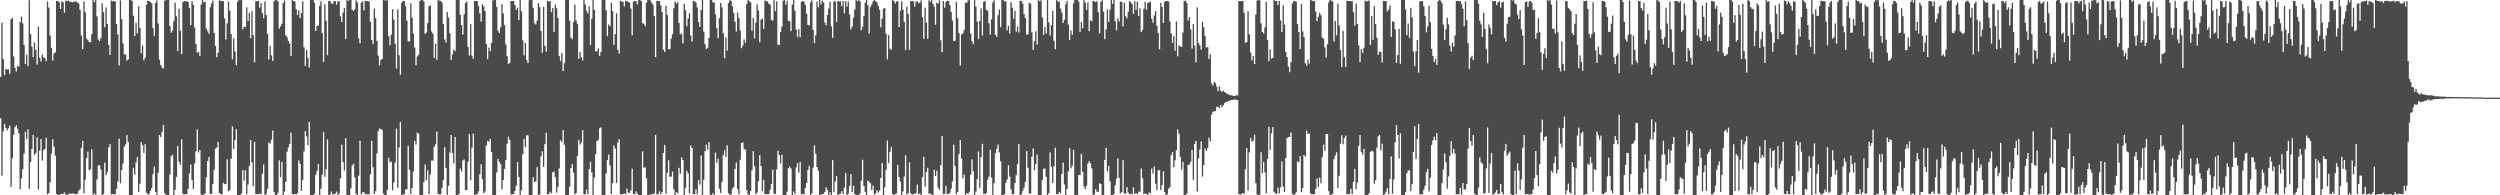 <svg xmlns="http://www.w3.org/2000/svg" width="1920" height="150"><path d="M0 59.157h1v31.615H0zM1 17.429h1v117.446H1zM2 45.339h1v55.520H2zM3 57.717h1v37.479H3zM4 53.064h1v45.120H4zM5 53.465h1v46.677H5zM6 53.164h1v45.381H6zM7 56.650h1v39.855H7zM8 14.810h1v128.833H8zM9 13.664h1v107.954H9zM10 43.319h1v60.176H10zM11 52.195h1v45.506H11zM12 54.903h1v41.171H12zM13 50.590h1v48.305H13zM14 51.158h1v51.237H14zM15 16.952h1v128.528H15zM16 12.685h1v124.347H16zM17 17.954h1v112.002H17zM18 34.450h1v83.483H18zM19 49.205h1v52.056H19zM20 42.060h1v64.812H20zM21 50.772h1v48.642H21zM22 0.229h1v144.777H22zM23 26.289h1v98.118H23zM24 35.767h1v78.636H24zM25 43.908h1v59.605H25zM26 32.577h1v86.437H26zM27 38.385h1v79.276H27zM28 49.675h1v55.808H28zM29 20.514h1v125.068H29zM30 44.312h1v71.413H30zM31 47.168h1v59.625H31zM32 42.055h1v81.279H32zM33 44.047h1v71.349H33zM34 44.705h1v69.679H34zM35 47.074h1v58.620H35zM36 1.183h1v148.016H36zM37 5.825h1v142.416H37zM38 27.292h1v112.763H38zM39 36.636h1v81.316H39zM40 46.438h1v60.581H40zM41 41.123h1v71.425H41zM42 40.147h1v79.442H42zM43 0.739h1v148.320H43zM44 0.846h1v149.273H44zM45 1.720h1v147.929H45zM46 6.936h1v142.251H46zM47 1.027h1v147.934H47zM48 1.767h1v147.344H48zM49 9.885h1v137.875H49zM50 0.412h1v149.050H50zM51 0.957h1v148.694H51zM52 0.335h1v149.007H52zM53 1.210h1v147.271H53zM54 1.220h1v147.806H54zM55 1.792h1v146.876H55zM56 1.378h1v147.141H56zM57 1.304h1v147.821H57zM58 0.953h1v148.296H58zM59 1.877h1v146.910H59zM60 2.725h1v143.726H60zM61 7.571h1v137.727H61zM62 27.166h1v86.465H62zM63 37.807h1v70.358H63zM64 1.039h1v147.466H64zM65 9.435h1v128.565H65zM66 29.580h1v91.809H66zM67 30.933h1v85.489H67zM68 32.186h1v98.466H68zM69 32.543h1v97.480H69zM70 26.332h1v88.392H70zM71 -0.126h1v155.346H71zM72 1.700h1v146.662H72zM73 -1.016h1v150.823H73zM74 12.605h1v125.229H74zM75 30.363h1v96.798H75zM76 31.525h1v95.293H76zM77 29.288h1v100.840H77zM78 2.535h1v148.405H78zM79 9.367h1v139.691H79zM80 20.924h1v103.950H80zM81 5.699h1v128.846H81zM82 18.447h1v113.516H82zM83 34.500h1v78.724H83zM84 42.197h1v68.595H84zM85 0.438h1v148.841H85zM86 0.997h1v148.108H86zM87 0.851h1v148.291H87zM88 1.166h1v148.068H88zM89 18.432h1v126.537H89zM90 26.343h1v112.964H90zM91 50.293h1v56.216H91zM92 0.331h1v140.392H92zM93 14.801h1v115.749H93zM94 33.304h1v92.298H94zM95 41.792h1v70.813H95zM96 41.824h1v69.123H96zM97 46.458h1v57.330H97zM98 45.719h1v63.422H98zM99 -1.166h1v155.590H99zM100 0.017h1v151.302H100zM101 0.752h1v150.794H101zM102 12.019h1v116.826H102zM103 27.700h1v106.373H103zM104 17.492h1v107.358H104zM105 25.673h1v94.891H105zM106 4.939h1v142.599H106zM107 21.414h1v119.597H107zM108 40.873h1v68.281H108zM109 34.992h1v76.615H109zM110 46.316h1v71.056H110zM111 44.363h1v66.381H111zM112 3.785h1v144.169H112zM113 0.562h1v148.528H113zM114 0.803h1v148.429H114zM115 1.541h1v145.196H115zM116 2.600h1v141.959H116zM117 21.488h1v112.274H117zM118 27.593h1v100.355H118zM119 2.348h1v144.998H119zM120 0.395h1v149.280H120zM121 18.052h1v114.624H121zM122 45.843h1v57.850H122zM123 49.995h1v55.209H123zM124 51.884h1v49.443H124zM125 52.565h1v43.444H125zM126 0.690h1v147.614H126zM127 -0.070h1v154.774H127zM128 -0.914h1v151.005H128zM129 -0.283h1v150.792H129zM130 19.925h1v114.163H130zM131 25.093h1v94.897H131zM132 23.492h1v95.352H132zM133 16.264h1v134.571H133zM134 1.997h1v143.782H134zM135 12.524h1v123.297H135zM136 39.219h1v73.001H136zM137 6.854h1v117.457H137zM138 23.674h1v102.856H138zM139 41.552h1v65.517H139zM140 1.644h1v147.110H140zM141 0.788h1v148.608H141zM142 1.093h1v147.926H142zM143 0.924h1v148.237H143zM144 1.500h1v143.539H144zM145 6.040h1v127.170H145zM146 19.375h1v106.932H146zM147 0.910h1v137.258H147zM148 3.728h1v141.342H148zM149 21.150h1v104.386H149zM150 33.746h1v82.602H150zM151 40.437h1v59.014H151zM152 39.756h1v77.324H152zM153 42.948h1v72.258H153zM154 3.542h1v145.957H154zM155 -2.128h1v154.100H155zM156 1.744h1v147.738H156zM157 1.345h1v147.299H157zM158 22.042h1v114.114H158zM159 23.936h1v99.779H159zM160 25.950h1v94.536H160zM161 5.584h1v143.246H161zM162 2.607h1v146.373H162zM163 0.394h1v141.035H163zM164 25.303h1v105.093H164zM165 35.277h1v78.919H165zM166 44.001h1v69.356H166zM167 40.513h1v68.470H167zM168 0.235h1v147.994H168zM169 0.704h1v148.334H169zM170 0.866h1v148.423H170zM171 0.811h1v139.643H171zM172 14.100h1v127.092H172zM173 30.371h1v111.109H173zM174 17.979h1v104.410H174zM175 1.340h1v145.603H175zM176 8.119h1v137.892H176zM177 26.173h1v95.836H177zM178 45.444h1v51.573H178zM179 29.449h1v84.955H179zM180 39.572h1v68.125H180zM181 50.076h1v49.152H181zM182 1.254h1v150.968H182zM183 -0.599h1v150.938H183zM184 0.155h1v149.735H184zM185 -0.940h1v149.518H185zM186 22.509h1v108.155H186zM187 20.576h1v118.225H187zM188 20.682h1v110.087H188zM189 5.678h1v143.481H189zM190 16.075h1v125.627H190zM191 10.002h1v117.410H191zM192 29.306h1v78.215H192zM193 8.594h1v116.104H193zM194 27.000h1v116.018H194zM195 47.873h1v60.991H195zM196 0.980h1v148.067H196zM197 0.749h1v148.468H197zM198 0.827h1v148.364H198zM199 5.931h1v142.721H199zM200 2.399h1v146.737H200zM201 10.078h1v123.367H201zM202 13.954h1v112.315H202zM203 1.078h1v148.566H203zM204 11.642h1v137.158H204zM205 26.067h1v118.971H205zM206 45.721h1v63.840H206zM207 35.439h1v74.742H207zM208 42.546h1v64.758H208zM209 46.811h1v53.375H209zM210 0.994h1v146.456H210zM211 -0.467h1v153.499H211zM212 0.257h1v149.708H212zM213 0.915h1v147.115H213zM214 22.038h1v101.125H214zM215 20.257h1v115.776H215zM216 18.196h1v106.236H216zM217 2.440h1v148.064H217zM218 0.334h1v146.689H218zM219 27.169h1v112.444H219zM220 28.640h1v87.840H220zM221 31.427h1v81.724H221zM222 33.446h1v77.039H222zM223 42.945h1v58.896H223zM224 -0.276h1v149.202H224zM225 0.833h1v148.454H225zM226 1.164h1v147.881H226zM227 7.058h1v142.201H227zM228 11.460h1v136.868H228zM229 7.974h1v115.184H229zM230 13.852h1v111.918H230zM231 10.039h1v136.568H231zM232 0.986h1v137.147H232zM233 36.408h1v79.915H233zM234 50.622h1v50.037H234zM235 38.245h1v66.563H235zM236 44.335h1v67.175H236zM237 51.851h1v41.680H237zM238 -0.627h1v151.643H238zM239 -1.458h1v157.030H239zM240 -0.107h1v150.679H240zM241 2.026h1v146.791H241zM242 23.762h1v110.457H242zM243 19.917h1v111.420H243zM244 19.555h1v106.474H244zM245 4.528h1v147.698H245zM246 0.976h1v143.899H246zM247 25.390h1v108.783H247zM248 47.495h1v53.823H248zM249 3.235h1v132.568H249zM250 16.009h1v113.921H250zM251 42.345h1v64.740H251zM252 0.659h1v149.307H252zM253 0.865h1v148.455H253zM254 2.538h1v144.591H254zM255 3.157h1v145.999H255zM256 0.930h1v148.146H256zM257 0.803h1v148.001H257zM258 3.570h1v143.498H258zM259 1.009h1v149.415H259zM260 0.976h1v147.677H260zM261 12.499h1v124.453H261zM262 16.884h1v94.095H262zM263 9.686h1v114.807H263zM264 6.138h1v124.798H264zM265 29.944h1v76.132H265zM266 -1.882h1v151.974H266zM267 0.836h1v148.870H267zM268 -0.122h1v151.043H268zM269 -0.700h1v145.379H269zM270 7.534h1v119.613H270zM271 8.411h1v117.448H271zM272 7.003h1v129.264H272zM273 0.256h1v148.634H273zM274 1.837h1v148.528H274zM275 29.607h1v105.300H275zM276 33.353h1v74.675H276zM277 2.007h1v147.240H277zM278 1.063h1v146.748H278zM279 8.009h1v139.353H279zM280 0.608h1v148.371H280zM281 0.862h1v148.304H281zM282 0.810h1v148.375H282zM283 1.282h1v147.898H283zM284 16.614h1v117.206H284zM285 30.725h1v77.376H285zM286 33.776h1v94.679H286zM287 6.677h1v142.318H287zM288 13.914h1v132.897H288zM289 31.395h1v86.396H289zM290 42.723h1v58.053H290zM291 50.143h1v48.581H291zM292 46.058h1v52.986H292zM293 45.242h1v54.528H293zM294 -0.099h1v148.902H294zM295 0.174h1v151.794H295zM296 0.337h1v150.122H296zM297 0.271h1v145.525H297zM298 27.738h1v93.385H298zM299 34.737h1v89.904H299zM300 26.780h1v97.251H300zM301 7.011h1v139.238H301zM302 15.015h1v125.104H302zM303 33.608h1v91.248H303zM304 52.627h1v46.124H304zM305 7.183h1v137.171H305zM306 42.436h1v70.918H306zM307 57.446h1v36.126H307zM308 2.156h1v147.656H308zM309 0.764h1v148.485H309zM310 0.831h1v148.433H310zM311 4.807h1v140.758H311zM312 15.814h1v129.603H312zM313 31.735h1v80.175H313zM314 31.832h1v98.488H314zM315 2.462h1v146.492H315zM316 13.520h1v130.936H316zM317 25.860h1v105.859H317zM318 36.456h1v71.725H318zM319 50.076h1v60.994H319zM320 43.275h1v58.483H320zM321 42.263h1v60.421H321zM322 0.891h1v151.715H322zM323 -0.721h1v152.659H323zM324 -0.179h1v150.682H324zM325 1.131h1v138.680H325zM326 25.954h1v100.429H326zM327 25.005h1v113.392H327zM328 17.758h1v113.130H328zM329 4.772h1v144.257H329zM330 4.207h1v129.826H330zM331 24.167h1v99.102H331zM332 25.933h1v97.385H332zM333 44.578h1v68.263H333zM334 33.572h1v77.288H334zM335 45.947h1v55.159H335zM336 -0.625h1v149.577H336zM337 0.489h1v148.737H337zM338 0.740h1v148.422H338zM339 2.050h1v142.120H339zM340 18.387h1v119.895H340zM341 30.311h1v82.728H341zM342 32.588h1v96.347H342zM343 9.276h1v140.383H343zM344 13.533h1v129.116H344zM345 25.550h1v91.550H345zM346 46.040h1v57.625H346zM347 41.796h1v75.719H347zM348 37.965h1v87.500H348zM349 39.262h1v65.975H349zM350 0.060h1v151.627H350zM351 -1.572h1v155.682H351zM352 -0.059h1v149.002H352zM353 11.482h1v117.977H353zM354 19.344h1v112.407H354zM355 26.474h1v96.763H355zM356 10.958h1v111.510H356zM357 2.264h1v143.803H357zM358 1.037h1v144.879H358zM359 36.163h1v87.924H359zM360 42.583h1v60.336H360zM361 18.522h1v119.934H361zM362 42.746h1v70.581H362zM363 45.188h1v57.465H363zM364 0.716h1v149.113H364zM365 0.814h1v148.383H365zM366 0.872h1v148.253H366zM367 4.753h1v142.160H367zM368 10.212h1v123.673H368zM369 16.665h1v109.482H369zM370 3.170h1v134.416H370zM371 4.806h1v143.574H371zM372 8.461h1v138.579H372zM373 33.888h1v77.895H373zM374 45.410h1v62.810H374zM375 36.538h1v72.298H375zM376 39.285h1v67.270H376zM377 33.049h1v83.694H377zM378 0.467h1v149.639H378zM379 -0.074h1v151.087H379zM380 -0.695h1v150.627H380zM381 5.348h1v127.076H381zM382 23.480h1v98.475H382zM383 25.329h1v98.941H383zM384 20.929h1v105.008H384zM385 3.225h1v142.231H385zM386 10.326h1v127.943H386zM387 19.264h1v110.487H387zM388 34.177h1v88.840H388zM389 43.104h1v67.263H389zM390 49.039h1v55.929H390zM391 48.398h1v59.121H391zM392 0.761h1v148.557H392zM393 0.794h1v148.375H393zM394 0.780h1v148.294H394zM395 3.963h1v142.651H395zM396 7.638h1v134.882H396zM397 5.946h1v118.495H397zM398 15.427h1v120.483H398zM399 -0.469h1v150.270H399zM400 8.665h1v137.437H400zM401 31.033h1v87.518H401zM402 42.556h1v64.091H402zM403 32.965h1v80.042H403zM404 46.167h1v57.589H404zM405 48.425h1v55.647H405zM406 0.227h1v152.113H406zM407 -1.799h1v157.462H407zM408 -1.809h1v153.037H408zM409 5.966h1v130.134H409zM410 17.826h1v121.974H410zM411 18.797h1v120.417H411zM412 15.836h1v112.512H412zM413 2.423h1v147.235H413zM414 5.473h1v143.955H414zM415 23.823h1v96.318H415zM416 40.515h1v75.717H416zM417 5.208h1v123.051H417zM418 35.182h1v75.552H418zM419 39.687h1v62.243H419zM420 0.781h1v148.412H420zM421 1.123h1v148.029H421zM422 0.889h1v146.314H422zM423 9.353h1v139.091H423zM424 6.157h1v126.196H424zM425 24.565h1v107.130H425zM426 3.543h1v132.476H426zM427 6.359h1v141.561H427zM428 13.824h1v129.688H428zM429 42.890h1v86.517H429zM430 46.970h1v60.806H430zM431 40.782h1v68.184H431zM432 54.587h1v45.331H432zM433 48.489h1v62.701H433zM434 -1.389h1v151.742H434zM435 -0.518h1v151.722H435zM436 -0.281h1v151.655H436zM437 15.817h1v127.487H437zM438 28.895h1v100.216H438zM439 30.100h1v95.727H439zM440 16.843h1v115.814H440zM441 3.599h1v145.605H441zM442 15.666h1v132.624H442zM443 18.536h1v101.238H443zM444 45.161h1v62.189H444zM445 39.812h1v71.193H445zM446 44.078h1v65.268H446zM447 46.509h1v53.513H447zM448 -2.081h1v151.233H448zM449 3.394h1v145.748H449zM450 8.404h1v137.229H450zM451 10.367h1v138.768H451zM452 4.784h1v125.115H452zM453 34.659h1v89.553H453zM454 14.446h1v117.955H454zM455 0.053h1v153.338H455zM456 7.505h1v128.769H456zM457 39.420h1v79.040H457zM458 39.347h1v68.951H458zM459 37.102h1v70.213H459zM460 42.880h1v55.806H460zM461 40.010h1v57.824H461zM462 -0.681h1v154.402H462zM463 -0.543h1v150.743H463zM464 -0.608h1v151.649H464zM465 7.931h1v125.327H465zM466 27.781h1v95.248H466zM467 18.786h1v99.900H467zM468 20.119h1v107.027H468zM469 2.149h1v146.718H469zM470 8.621h1v132.077H470zM471 34.582h1v77.086H471zM472 26.205h1v87.896H472zM473 10.184h1v130.292H473zM474 38.223h1v71.172H474zM475 41.094h1v65.799H475zM476 0.620h1v148.652H476zM477 1.045h1v148.222H477zM478 1.493h1v147.592H478zM479 4.961h1v143.659H479zM480 0.801h1v148.234H480zM481 0.807h1v144.017H481zM482 1.511h1v146.319H482zM483 2.036h1v146.180H483zM484 6.501h1v139.721H484zM485 27.158h1v102.275H485zM486 1.169h1v147.701H486zM487 0.667h1v148.570H487zM488 0.986h1v146.063H488zM489 3.340h1v145.344H489zM490 -4.076h1v155.976H490zM491 0.081h1v150.532H491zM492 0.884h1v149.112H492zM493 17.751h1v98.546H493zM494 18.309h1v110.665H494zM495 20.178h1v108.189H495zM496 2.080h1v134.873H496zM497 -4.696h1v158.559H497zM498 -0.612h1v150.704H498zM499 0.307h1v149.041H499zM500 2.042h1v147.204H500zM501 3.617h1v145.579H501zM502 12.228h1v136.278H502zM503 43.856h1v59.773H503zM504 0.621h1v148.679H504zM505 0.825h1v148.338H505zM506 0.826h1v146.100H506zM507 4.186h1v144.942H507zM508 9.228h1v138.346H508zM509 38.137h1v79.388H509zM510 39.934h1v71.400H510zM511 4.512h1v144.223H511zM512 11.583h1v121.087H512zM513 37.830h1v85.261H513zM514 37.766h1v98.070H514zM515 29.772h1v105.872H515zM516 26.146h1v105.627H516zM517 6.393h1v138.927H517zM518 1.117h1v150.421H518zM519 2.815h1v144.793H519zM520 1.623h1v146.890H520zM521 17.625h1v111.270H521zM522 26.294h1v107.242H522zM523 25.735h1v95.263H523zM524 33.390h1v89.475H524zM525 2.829h1v147.429H525zM526 7.829h1v136.403H526zM527 20.163h1v111.017H527zM528 14.216h1v118.955H528zM529 10.159h1v138.275H529zM530 27.367h1v84.337H530zM531 31.934h1v81.773H531zM532 0.760h1v148.334H532zM533 0.931h1v148.278H533zM534 2.012h1v143.249H534zM535 5.717h1v143.470H535zM536 16.904h1v121.305H536zM537 20.619h1v121.189H537zM538 7.571h1v111.898H538zM539 -0.447h1v150.415H539zM540 24.223h1v113.785H540zM541 34.016h1v82.040H541zM542 37.595h1v73.444H542zM543 36.668h1v78.335H543zM544 29.162h1v79.933H544zM545 -4.610h1v154.142H545zM546 -0.470h1v153.674H546zM547 1.756h1v146.644H547zM548 1.936h1v148.358H548zM549 10.969h1v106.255H549zM550 21.676h1v103.405H550zM551 29.372h1v92.470H551zM552 14.025h1v130.928H552zM553 2.289h1v146.009H553zM554 5.679h1v134.025H554zM555 25.536h1v93.594H555zM556 44.731h1v70.632H556zM557 28.769h1v91.742H557zM558 38.917h1v72.746H558zM559 2.359h1v146.034H559zM560 0.128h1v149.571H560zM561 0.750h1v148.455H561zM562 4.876h1v139.954H562zM563 9.848h1v133.803H563zM564 16.579h1v113.159H564zM565 24.226h1v100.609H565zM566 9.604h1v135.485H566zM567 13.744h1v135.457H567zM568 23.340h1v99.393H568zM569 37.002h1v72.811H569zM570 35.038h1v74.183H570zM571 30.218h1v84.094H571zM572 32.847h1v82.090H572zM573 3.116h1v142.859H573zM574 -0.501h1v149.715H574zM575 0.949h1v149.089H575zM576 1.795h1v144.944H576zM577 23.629h1v107.112H577zM578 13.745h1v102.339H578zM579 29.447h1v98.162H579zM580 17.306h1v131.851H580zM581 3.311h1v144.546H581zM582 8.038h1v131.141H582zM583 32.476h1v86.694H583zM584 15.079h1v112.459H584zM585 14.266h1v132.429H585zM586 22.280h1v115.834H586zM587 0.373h1v148.510H587zM588 0.748h1v148.494H588zM589 1.192h1v147.967H589zM590 2.779h1v146.150H590zM591 3.490h1v142.247H591zM592 15.376h1v125.995H592zM593 15.773h1v114.519H593zM594 0.085h1v148.633H594zM595 8.601h1v140.390H595zM596 1.085h1v128.941H596zM597 34.308h1v81.505H597zM598 34.516h1v84.661H598zM599 24.717h1v100.794H599zM600 20.418h1v98.395H600zM601 0.494h1v152.068H601zM602 -0.705h1v154.032H602zM603 3.628h1v146.338H603zM604 0.573h1v146.626H604zM605 15.959h1v113.230H605zM606 16.365h1v111.585H606zM607 23.909h1v105.532H607zM608 3.546h1v146.271H608zM609 0.066h1v147.106H609zM610 8.352h1v140.727H610zM611 22.746h1v105.764H611zM612 28.302h1v96.878H612zM613 22.396h1v110.121H613zM614 28.726h1v95.635H614zM615 1.316h1v148.034H615zM616 0.754h1v148.229H616zM617 1.396h1v147.819H617zM618 3.834h1v140.448H618zM619 10.506h1v130.018H619zM620 19.104h1v111.460H620zM621 19.501h1v107.914H621zM622 1.782h1v150.032H622zM623 0.251h1v148.154H623zM624 22.967h1v105.763H624zM625 33.055h1v78.549H625zM626 27.088h1v91.046H626zM627 1.069h1v127.270H627zM628 5.649h1v125.550H628zM629 -0.117h1v151.553H629zM630 3.271h1v146.147H630zM631 0.467h1v148.631H631zM632 1.731h1v147.187H632zM633 17.336h1v130.089H633zM634 19.491h1v124.367H634zM635 11.514h1v134.501H635zM636 6.497h1v143.876H636zM637 1.280h1v146.383H637zM638 20.179h1v129.606H638zM639 29.116h1v93.851H639zM640 1.062h1v146.608H640zM641 1.012h1v138.405H641zM642 16.993h1v118.203H642zM643 0.818h1v149.449H643zM644 1.173h1v147.887H644zM645 0.981h1v147.795H645zM646 4.819h1v141.955H646zM647 0.822h1v148.186H647zM648 10.234h1v133.831H648zM649 0.861h1v132.065H649zM650 4.994h1v144.719H650zM651 1.225h1v147.634H651zM652 11.038h1v131.635H652zM653 22.613h1v111.110H653zM654 20.416h1v127.096H654zM655 13.624h1v129.084H655zM656 7.169h1v141.898H656zM657 -1.449h1v152.762H657zM658 0.942h1v151.196H658zM659 -0.233h1v150.691H659zM660 0.914h1v147.615H660zM661 23.227h1v115.602H661zM662 20.530h1v102.135H662zM663 12.332h1v130.479H663zM664 2.159h1v145.211H664zM665 -0.423h1v151.643H665zM666 4.026h1v134.760H666zM667 25.687h1v113.826H667zM668 5.432h1v135.328H668zM669 3.431h1v142.421H669zM670 1.167h1v141.302H670zM671 -0.188h1v149.547H671zM672 0.924h1v147.670H672zM673 1.794h1v144.216H673zM674 4.460h1v143.431H674zM675 7.447h1v138.886H675zM676 21.028h1v115.686H676zM677 14.295h1v110.869H677zM678 6.759h1v143.559H678zM679 6.166h1v137.666H679zM680 25.918h1v104.519H680zM681 45.639h1v62.280H681zM682 26.960h1v98.241H682zM683 37.402h1v79.240H683zM684 38.396h1v74.350H684zM685 -0.787h1v149.708H685zM686 0.718h1v152.531H686zM687 2.676h1v146.346H687zM688 1.021h1v147.617H688zM689 0.961h1v125.784H689zM690 20.791h1v115.171H690zM691 8.218h1v131.286H691zM692 0.990h1v148.956H692zM693 7.389h1v139.626H693zM694 16.905h1v118.741H694zM695 38.493h1v80.850H695zM696 5.070h1v144.213H696zM697 10.787h1v137.628H697zM698 38.326h1v86.421H698zM699 0.752h1v147.866H699zM700 0.824h1v148.476H700zM701 0.962h1v148.284H701zM702 5.075h1v143.553H702zM703 1.277h1v147.148H703zM704 1.019h1v140.801H704zM705 2.529h1v146.498H705zM706 1.890h1v146.688H706zM707 0.206h1v149.732H707zM708 13.280h1v122.698H708zM709 29.750h1v90.598H709zM710 5.861h1v137.507H710zM711 17.370h1v114.876H711zM712 29.865h1v98.892H712zM713 0.152h1v148.702H713zM714 1.347h1v147.229H714zM715 -1.045h1v150.357H715zM716 2.888h1v147.524H716zM717 5.153h1v125.121H717zM718 18.982h1v116.152H718zM719 2.132h1v129.054H719zM720 2.775h1v141.297H720zM721 0.368h1v145.445H721zM722 30.944h1v95.893H722zM723 40.083h1v64.321H723zM724 0.761h1v148.325H724zM725 5.898h1v143.002H725zM726 1.635h1v140.952H726zM727 0.626h1v148.366H727zM728 0.753h1v148.358H728zM729 3.925h1v144.192H729zM730 9.071h1v135.899H730zM731 15.799h1v123.673H731zM732 31.547h1v79.516H732zM733 31.246h1v96.066H733zM734 1.337h1v147.981H734zM735 14.098h1v133.379H735zM736 25.498h1v92.860H736zM737 50.340h1v57.211H737zM738 26.404h1v95.493H738zM739 25.552h1v111.480H739zM740 23.068h1v110.993H740zM741 1.955h1v149.501H741zM742 2.223h1v145.987H742zM743 0.361h1v148.635H743zM744 -0.036h1v147.431H744zM745 25.723h1v108.350H745zM746 31.708h1v90.765H746zM747 33.888h1v97.656H747zM748 -0.869h1v151.666H748zM749 5.162h1v142.008H749zM750 16.584h1v121.041H750zM751 29.953h1v86.444H751zM752 16.069h1v128.139H752zM753 6.447h1v114.157H753zM754 27.279h1v83.163H754zM755 1.417h1v147.348H755zM756 0.736h1v148.426H756zM757 7.595h1v140.649H757zM758 8.218h1v129.981H758zM759 17.871h1v117.775H759zM760 26.645h1v88.429H760zM761 14.813h1v121.583H761zM762 1.952h1v147.772H762zM763 0.230h1v140.425H763zM764 26.560h1v91.221H764zM765 28.228h1v85.976H765zM766 11.771h1v99.243H766zM767 7.321h1v109.796H767zM768 20.864h1v103.039H768zM769 -1.412h1v154.279H769zM770 -0.069h1v151.316H770zM771 0.974h1v148.091H771zM772 1.083h1v139.336H772zM773 23.278h1v114.537H773zM774 19.775h1v107.188H774zM775 25.774h1v109.920H775zM776 1.606h1v143.780H776zM777 5.880h1v143.380H777zM778 14.352h1v134.779H778zM779 8.308h1v132.344H779zM780 24.311h1v110.135H780zM781 20.330h1v105.549H781zM782 24.932h1v85.702H782zM783 0.559h1v149.685H783zM784 0.916h1v148.315H784zM785 2.893h1v143.656H785zM786 10.729h1v133.376H786zM787 13.754h1v125.830H787zM788 26.628h1v89.458H788zM789 26.260h1v102.507H789zM790 2.161h1v146.371H790zM791 2.848h1v145.880H791zM792 24.906h1v95.390H792zM793 38.344h1v75.586H793zM794 31.654h1v99.148H794zM795 24.138h1v101.765H795zM796 34.274h1v84.462H796zM797 -0.842h1v151.864H797zM798 0.984h1v150.593H798zM799 0.212h1v149.875H799zM800 13.434h1v124.762H800zM801 26.767h1v102.836H801zM802 20.799h1v108.584H802zM803 25.762h1v110.098H803zM804 0.027h1v151.096H804zM805 17.149h1v131.201H805zM806 27.272h1v89.737H806zM807 19.283h1v108.820H807zM808 8.254h1v132.322H808zM809 31.207h1v96.399H809zM810 37.730h1v75.757H810zM811 -0.067h1v149.087H811zM812 1.172h1v148.034H812zM813 1.181h1v146.190H813zM814 6.604h1v141.785H814zM815 9.507h1v124.056H815zM816 17.621h1v107.134H816zM817 15.179h1v126.561H817zM818 3.271h1v147.132H818zM819 0.731h1v144.356H819zM820 18.855h1v112.824H820zM821 30.741h1v83.083H821zM822 23.327h1v106.012H822zM823 26.668h1v100.734H823zM824 2.598h1v112.623H824zM825 -0.960h1v151.817H825zM826 -0.128h1v149.717H826zM827 -0.620h1v150.805H827zM828 1.388h1v132.856H828zM829 24.577h1v109.944H829zM830 16.949h1v101.151H830zM831 21.763h1v110.339H831zM832 0.143h1v143.140H832zM833 2.059h1v142.978H833zM834 7.588h1v135.005H834zM835 1.679h1v124.014H835zM836 23.948h1v99.726H836zM837 15.386h1v109.982H837zM838 16.500h1v112.905H838zM839 0.779h1v149.182H839zM840 0.911h1v148.336H840zM841 1.698h1v143.561H841zM842 0.822h1v146.386H842zM843 9.494h1v137.804H843zM844 25.675h1v115.142H844zM845 1.355h1v140.029H845zM846 0.079h1v150.197H846zM847 9.029h1v140.720H847zM848 30.073h1v92.688H848zM849 22.609h1v90.878H849zM850 7.129h1v124.507H850zM851 16.733h1v110.598H851zM852 7.451h1v131.908H852zM853 -1.854h1v153.141H853zM854 3.036h1v147.302H854zM855 -0.928h1v149.988H855zM856 16.276h1v126.084H856zM857 23.232h1v114.006H857zM858 14.134h1v107.485H858zM859 16.568h1v120.054H859zM860 1.272h1v147.237H860zM861 1.478h1v146.139H861zM862 20.213h1v102.842H862zM863 2.103h1v146.477H863zM864 12.446h1v136.326H864zM865 14.137h1v129.560H865zM866 8.989h1v138.864H866zM867 0.878h1v148.263H867zM868 1.760h1v147.039H868zM869 3.079h1v146.078H869zM870 10.722h1v133.138H870zM871 0.904h1v148.115H871zM872 7.526h1v140.701H872zM873 1.358h1v147.792H873zM874 12.334h1v134.688H874zM875 6.314h1v141.240H875zM876 24.690h1v104.616H876zM877 23.041h1v113.756H877zM878 6.661h1v142.369H878zM879 1.293h1v147.271H879zM880 7.468h1v141.522H880zM881 2.114h1v150.573H881zM882 1.870h1v145.924H882zM883 1.299h1v147.154H883zM884 14.223h1v115.217H884zM885 17.467h1v115.787H885zM886 11.883h1v115.960H886zM887 8.569h1v132.408H887zM888 19.813h1v126.242H888zM889 25.364h1v105.447H889zM890 37.875h1v92.682H890zM891 2.194h1v143.764H891zM892 5.354h1v136.839H892zM893 17.640h1v114.037H893zM894 1.371h1v146.201H894zM895 0.831h1v148.951H895zM896 0.782h1v148.438H896zM897 1.120h1v143.758H897zM898 16.462h1v127.324H898zM899 25.695h1v93.375H899zM900 32.940h1v83.739H900zM901 27.743h1v100.646H901zM902 39.032h1v84.057H902zM903 16.540h1v98.884H903zM904 43.249h1v56.124H904zM905 34.821h1v67.939H905zM906 35.722h1v84.884H906zM907 36.055h1v94.080H907zM908 25.059h1v99.215H908zM909 0.829h1v148.963H909zM910 0.438h1v149.895H910zM911 2.377h1v146.283H911zM912 15.745h1v110.943H912zM913 13.207h1v113.128H913zM914 22.708h1v101.482H914zM915 37.286h1v77.770H915zM916 18.521h1v119.561H916zM917 35.015h1v75.420H917zM918 47.876h1v60.333H918zM919 5.641h1v141.423H919zM920 33.087h1v88.535H920zM921 34.913h1v79.919H921zM922 38.134h1v70.539H922zM923 17.019h1v118.629H923zM924 20.925h1v105.922H924zM925 27.661h1v86.385H925zM926 36.481h1v79.442H926zM927 36.222h1v77.386H927zM928 45.331h1v60.464H928zM929 41.835h1v66.777H929zM930 64.046h1v24.037H930zM931 65.638h1v20.094H931zM932 62.918h1v22.806H932zM933 63.879h1v21.347H933zM934 66.669h1v15.459H934zM935 70.051h1v11.888H935zM936 66.334h1v16.694H936zM937 69.592h1v11.090H937zM938 70.545h1v11.790H938zM939 69.703h1v11.212H939zM940 70.645h1v8.446H940zM941 71.380h1v6.708H941zM942 72.136h1v6.379H942zM943 72.404h1v4.992H943zM944 73.143h1v4.200H944zM945 73.072h1v3.762H945zM946 73.368h1v3.377H946zM947 73.656h1v2.739H947zM948 73.775h1v2.778H948zM949 73.017h1v3.589H949zM950 73.361h1v3.462H950zM951 0.869h1v148.267H951zM952 0.840h1v148.331H952zM953 0.819h1v148.353H953zM954 0.862h1v147.321H954zM955 9.861h1v138.987H955zM956 32.862h1v97.149H956zM957 32.300h1v81.340H957zM958 8.558h1v137.731H958zM959 26.414h1v90.578H959zM960 40.297h1v65.658H960zM961 46.381h1v62.372H961zM962 42.945h1v65.212H962zM963 49.131h1v54.248H963zM964 11.151h1v129.559H964zM965 0.435h1v148.989H965zM966 -0.210h1v150.465H966zM967 0.304h1v149.286H967zM968 17.897h1v99.026H968zM969 24.506h1v108.649H969zM970 25.735h1v98.588H970zM971 21.056h1v111.422H971zM972 1.491h1v146.986H972zM973 30.696h1v91.308H973zM974 47.076h1v50.284H974zM975 37.826h1v77.283H975zM976 45.097h1v57.231H976zM977 44.478h1v53.094H977zM978 -0.407h1v147.754H978zM979 0.819h1v147.675H979zM980 0.867h1v148.254H980zM981 3.899h1v140.195H981zM982 0.837h1v147.704H982zM983 15.597h1v128.299H983zM984 24.636h1v99.311H984zM985 4.079h1v139.199H985zM986 18.921h1v128.582H986zM987 39.933h1v81.526H987zM988 43.869h1v62.222H988zM989 51.268h1v54.000H989zM990 55.466h1v49.667H990zM991 47.801h1v53.886H991zM992 2.770h1v146.065H992zM993 0.798h1v149.313H993zM994 1.047h1v148.150H994zM995 1.221h1v146.452H995zM996 18.313h1v105.538H996zM997 24.627h1v100.059H997zM998 37.711h1v82.196H998zM999 3.056h1v144.492H999zM1000 24.101h1v120.344H1000zM1001 28.392h1v90.610H1001zM1002 48.533h1v71.749H1002zM1003 50.468h1v49.891H1003zM1004 45.663h1v57.256H1004zM1005 48.872h1v53.580H1005zM1006 -0.373h1v148.883H1006zM1007 0.373h1v148.818H1007zM1008 0.833h1v148.365H1008zM1009 0.798h1v148.290H1009zM1010 8.920h1v136.082H1010zM1011 16.164h1v120.840H1011zM1012 12.867h1v130.525H1012zM1013 9.884h1v126.435H1013zM1014 11.713h1v129.065H1014zM1015 28.857h1v91.823H1015zM1016 29.715h1v81.397H1016zM1017 36.400h1v79.373H1017zM1018 44.137h1v58.728H1018zM1019 33.986h1v68.993H1019zM1020 1.844h1v144.993H1020zM1021 -0.001h1v149.961H1021zM1022 0.532h1v148.919H1022zM1023 1.149h1v147.630H1023zM1024 31.872h1v90.418H1024zM1025 16.098h1v103.382H1025zM1026 27.177h1v89.822H1026zM1027 2.816h1v141.641H1027zM1028 19.566h1v115.416H1028zM1029 38.392h1v71.985H1029zM1030 51.414h1v52.474H1030zM1031 23.750h1v87.170H1031zM1032 43.752h1v62.266H1032zM1033 51.415h1v52.759H1033zM1034 0.653h1v148.436H1034zM1035 0.783h1v148.364H1035zM1036 0.844h1v147.979H1036zM1037 0.890h1v144.117H1037zM1038 0.968h1v148.135H1038zM1039 9.371h1v130.319H1039zM1040 19.745h1v109.956H1040zM1041 2.677h1v142.573H1041zM1042 18.406h1v121.775H1042zM1043 34.796h1v77.143H1043zM1044 47.645h1v56.038H1044zM1045 37.707h1v78.899H1045zM1046 40.632h1v78.146H1046zM1047 36.604h1v77.616H1047zM1048 0.523h1v151.154H1048zM1049 1.247h1v148.519H1049zM1050 0.704h1v149.691H1050zM1051 0.382h1v147.959H1051zM1052 34.435h1v82.197H1052zM1053 12.406h1v103.315H1053zM1054 30.580h1v85.735H1054zM1055 4.745h1v136.237H1055zM1056 18.460h1v119.880H1056zM1057 28.977h1v84.438H1057zM1058 42.157h1v62.581H1058zM1059 39.533h1v63.990H1059zM1060 40.052h1v75.449H1060zM1061 48.009h1v62.367H1061zM1062 0.752h1v148.876H1062zM1063 0.830h1v148.345H1063zM1064 0.840h1v146.361H1064zM1065 8.730h1v135.684H1065zM1066 7.405h1v141.758H1066zM1067 4.195h1v133.317H1067zM1068 28.310h1v91.745H1068zM1069 16.268h1v132.462H1069zM1070 16.786h1v120.941H1070zM1071 22.548h1v86.832H1071zM1072 48.349h1v47.783H1072zM1073 42.235h1v61.433H1073zM1074 22.122h1v99.699H1074zM1075 48.963h1v53.369H1075zM1076 -0.434h1v151.067H1076zM1077 -0.311h1v150.918H1077zM1078 -0.096h1v150.656H1078zM1079 7.197h1v140.468H1079zM1080 26.982h1v106.049H1080zM1081 18.062h1v112.826H1081zM1082 29.102h1v101.693H1082zM1083 5.916h1v140.824H1083zM1084 13.347h1v128.027H1084zM1085 39.503h1v77.221H1085zM1086 50.892h1v45.987H1086zM1087 39.392h1v82.742H1087zM1088 30.707h1v75.987H1088zM1089 55.870h1v39.271H1089zM1090 1.107h1v148.186H1090zM1091 0.843h1v148.302H1091zM1092 0.860h1v148.310H1092zM1093 4.932h1v140.773H1093zM1094 12.237h1v130.430H1094zM1095 24.937h1v107.176H1095zM1096 20.316h1v109.304H1096zM1097 4.454h1v142.651H1097zM1098 16.911h1v119.531H1098zM1099 37.476h1v73.885H1099zM1100 42.938h1v64.760H1100zM1101 47.647h1v57.256H1101zM1102 45.310h1v62.444H1102zM1103 49.779h1v52.408H1103zM1104 0.968h1v149.208H1104zM1105 -1.507h1v153.834H1105zM1106 0.557h1v149.844H1106zM1107 2.457h1v138.091H1107zM1108 18.895h1v111.205H1108zM1109 30.847h1v87.035H1109zM1110 22.529h1v102.004H1110zM1111 13.588h1v131.252H1111zM1112 18.750h1v116.796H1112zM1113 35.020h1v84.615H1113zM1114 39.701h1v68.705H1114zM1115 32.666h1v85.105H1115zM1116 35.886h1v78.404H1116zM1117 27.228h1v90.744H1117zM1118 0.840h1v148.384H1118zM1119 0.829h1v148.387H1119zM1120 0.863h1v148.295H1120zM1121 0.909h1v143.301H1121zM1122 3.049h1v146.394H1122zM1123 6.618h1v133.973H1123zM1124 20.172h1v125.426H1124zM1125 1.117h1v144.289H1125zM1126 15.599h1v125.770H1126zM1127 33.301h1v80.740H1127zM1128 52.923h1v45.517H1128zM1129 44.336h1v63.991H1129zM1130 42.730h1v69.234H1130zM1131 46.206h1v57.507H1131zM1132 -1.072h1v149.653H1132zM1133 0.099h1v155.091H1133zM1134 -0.159h1v151.975H1134zM1135 2.858h1v141.123H1135zM1136 15.936h1v104.891H1136zM1137 18.693h1v105.975H1137zM1138 28.386h1v97.374H1138zM1139 9.689h1v139.091H1139zM1140 22.238h1v125.894H1140zM1141 37.706h1v91.651H1141zM1142 48.552h1v49.390H1142zM1143 18.801h1v129.306H1143zM1144 21.351h1v104.304H1144zM1145 26.387h1v91.060H1145zM1146 0.869h1v148.408H1146zM1147 0.745h1v148.386H1147zM1148 0.828h1v146.928H1148zM1149 3.987h1v141.887H1149zM1150 1.883h1v147.153H1150zM1151 0.839h1v147.896H1151zM1152 5.887h1v135.423H1152zM1153 1.778h1v145.775H1153zM1154 1.258h1v148.160H1154zM1155 29.044h1v86.663H1155zM1156 31.900h1v78.580H1156zM1157 18.260h1v101.510H1157zM1158 13.094h1v104.797H1158zM1159 12.918h1v103.504H1159zM1160 -0.899h1v149.964H1160zM1161 0.469h1v153.479H1161zM1162 0.111h1v150.571H1162zM1163 2.736h1v128.332H1163zM1164 3.364h1v145.732H1164zM1165 11.360h1v114.121H1165zM1166 14.560h1v116.544H1166zM1167 7.717h1v138.085H1167zM1168 22.487h1v115.333H1168zM1169 27.398h1v86.078H1169zM1170 49.849h1v53.759H1170zM1171 1.608h1v147.576H1171zM1172 1.095h1v148.054H1172zM1173 5.258h1v143.505H1173zM1174 1.089h1v148.445H1174zM1175 0.815h1v148.354H1175zM1176 2.154h1v146.960H1176zM1177 7.760h1v137.864H1177zM1178 7.457h1v129.475H1178zM1179 29.818h1v86.167H1179zM1180 25.451h1v108.968H1180zM1181 14.089h1v128.954H1181zM1182 24.658h1v101.451H1182zM1183 40.241h1v61.427H1183zM1184 53.634h1v38.198H1184zM1185 41.356h1v66.798H1185zM1186 37.009h1v68.162H1186zM1187 44.584h1v60.141H1187zM1188 -0.391h1v153.643H1188zM1189 0.650h1v152.020H1189zM1190 -0.675h1v150.989H1190zM1191 3.463h1v127.549H1191zM1192 22.122h1v110.456H1192zM1193 22.070h1v103.120H1193zM1194 25.804h1v94.248H1194zM1195 0.294h1v132.941H1195zM1196 24.780h1v105.535H1196zM1197 52.115h1v45.974H1197zM1198 54.826h1v55.531H1198zM1199 31.667h1v81.596H1199zM1200 48.979h1v49.380H1200zM1201 54.389h1v35.152H1201zM1202 0.894h1v148.308H1202zM1203 0.852h1v145.214H1203zM1204 6.171h1v134.820H1204zM1205 7.048h1v140.641H1205zM1206 8.499h1v140.299H1206zM1207 25.428h1v99.095H1207zM1208 26.877h1v101.371H1208zM1209 18.164h1v131.678H1209zM1210 10.738h1v118.644H1210zM1211 34.489h1v69.653H1211zM1212 52.328h1v45.713H1212zM1213 42.564h1v69.708H1213zM1214 47.516h1v54.917H1214zM1215 54.399h1v46.796H1215zM1216 0.850h1v151.184H1216zM1217 0.834h1v148.293H1217zM1218 0.646h1v148.395H1218zM1219 6.874h1v118.893H1219zM1220 26.075h1v100.708H1220zM1221 29.108h1v91.497H1221zM1222 26.321h1v98.977H1222zM1223 1.770h1v145.367H1223zM1224 24.852h1v105.099H1224zM1225 38.791h1v91.853H1225zM1226 48.237h1v52.950H1226zM1227 35.846h1v68.082H1227zM1228 41.592h1v65.611H1228zM1229 42.353h1v61.802H1229zM1230 0.823h1v148.045H1230zM1231 0.819h1v148.343H1231zM1232 1.403h1v146.753H1232zM1233 5.584h1v141.662H1233zM1234 12.795h1v122.754H1234zM1235 24.436h1v96.593H1235zM1236 24.504h1v110.672H1236zM1237 18.200h1v128.126H1237zM1238 11.956h1v136.486H1238zM1239 44.014h1v66.589H1239zM1240 49.141h1v55.382H1240zM1241 42.795h1v64.897H1241zM1242 41.146h1v69.765H1242zM1243 56.254h1v31.941H1243zM1244 -0.060h1v150.532H1244zM1245 -0.052h1v150.931H1245zM1246 1.482h1v148.630H1246zM1247 16.780h1v117.723H1247zM1248 30.168h1v96.510H1248zM1249 32.053h1v85.367H1249zM1250 26.733h1v90.838H1250zM1251 0.420h1v146.875H1251zM1252 26.307h1v107.496H1252zM1253 49.556h1v60.870H1253zM1254 27.384h1v82.628H1254zM1255 38.331h1v69.585H1255zM1256 46.424h1v47.869H1256zM1257 48.455h1v46.085H1257zM1258 0.884h1v148.358H1258zM1259 0.812h1v148.391H1259zM1260 6.121h1v138.606H1260zM1261 7.961h1v140.218H1261zM1262 2.135h1v130.253H1262zM1263 33.763h1v84.801H1263zM1264 30.502h1v98.984H1264zM1265 10.819h1v138.261H1265zM1266 23.217h1v100.299H1266zM1267 51.594h1v55.373H1267zM1268 57.351h1v34.317H1268zM1269 52.510h1v54.711H1269zM1270 48.528h1v53.077H1270zM1271 50.375h1v43.494H1271zM1272 -1.146h1v152.506H1272zM1273 0.486h1v150.031H1273zM1274 1.600h1v148.692H1274zM1275 22.685h1v114.506H1275zM1276 30.010h1v88.704H1276zM1277 34.094h1v74.006H1277zM1278 28.637h1v89.966H1278zM1279 5.806h1v133.143H1279zM1280 18.006h1v108.480H1280zM1281 36.750h1v78.104H1281zM1282 1.208h1v124.097H1282zM1283 22.556h1v93.172H1283zM1284 39.987h1v70.569H1284zM1285 49.768h1v55.370H1285zM1286 0.891h1v148.305H1286zM1287 0.816h1v148.354H1287zM1288 0.834h1v148.318H1288zM1289 2.104h1v143.438H1289zM1290 0.793h1v135.283H1290zM1291 24.583h1v112.269H1291zM1292 23.091h1v114.481H1292zM1293 2.502h1v146.191H1293zM1294 11.713h1v113.283H1294zM1295 47.342h1v52.608H1295zM1296 36.687h1v75.694H1296zM1297 38.720h1v71.729H1297zM1298 44.242h1v56.501H1298zM1299 49.619h1v52.687H1299zM1300 0.029h1v151.656H1300zM1301 -0.038h1v154.667H1301zM1302 1.369h1v148.471H1302zM1303 27.146h1v107.596H1303zM1304 22.301h1v105.444H1304zM1305 28.739h1v85.235H1305zM1306 31.484h1v89.780H1306zM1307 4.249h1v142.422H1307zM1308 12.928h1v119.361H1308zM1309 26.733h1v100.189H1309zM1310 2.096h1v144.401H1310zM1311 31.757h1v86.490H1311zM1312 28.185h1v88.315H1312zM1313 31.384h1v83.018H1313zM1314 0.731h1v148.502H1314zM1315 0.928h1v148.298H1315zM1316 1.207h1v146.417H1316zM1317 6.820h1v135.800H1317zM1318 4.412h1v125.878H1318zM1319 39.586h1v87.372H1319zM1320 18.663h1v105.293H1320zM1321 9.674h1v137.797H1321zM1322 12.952h1v121.328H1322zM1323 40.593h1v72.998H1323zM1324 43.003h1v57.686H1324zM1325 42.380h1v57.148H1325zM1326 41.610h1v60.143H1326zM1327 36.140h1v61.897H1327zM1328 -1.488h1v155.552H1328zM1329 -0.185h1v151.103H1329zM1330 1.269h1v149.122H1330zM1331 17.447h1v93.333H1331zM1332 11.710h1v135.089H1332zM1333 31.866h1v86.431H1333zM1334 30.690h1v88.976H1334zM1335 3.788h1v142.613H1335zM1336 11.295h1v111.338H1336zM1337 45.395h1v61.886H1337zM1338 2.913h1v127.182H1338zM1339 39.231h1v71.744H1339zM1340 45.373h1v63.250H1340zM1341 55.737h1v48.893H1341zM1342 -0.434h1v149.706H1342zM1343 0.859h1v148.332H1343zM1344 5.461h1v137.864H1344zM1345 6.625h1v142.466H1345zM1346 7.129h1v138.690H1346zM1347 35.375h1v89.316H1347zM1348 23.857h1v100.765H1348zM1349 2.529h1v145.093H1349zM1350 4.135h1v121.487H1350zM1351 36.930h1v75.468H1351zM1352 30.178h1v91.427H1352zM1353 24.334h1v94.717H1353zM1354 35.877h1v85.000H1354zM1355 48.345h1v59.206H1355zM1356 -2.209h1v153.601H1356zM1357 1.395h1v149.430H1357zM1358 0.845h1v147.951H1358zM1359 18.663h1v95.207H1359zM1360 24.863h1v103.736H1360zM1361 39.750h1v76.314H1361zM1362 32.892h1v82.239H1362zM1363 4.249h1v139.733H1363zM1364 10.542h1v135.048H1364zM1365 30.061h1v82.040H1365zM1366 2.785h1v126.595H1366zM1367 24.581h1v101.220H1367zM1368 26.596h1v96.919H1368zM1369 26.081h1v82.792H1369zM1370 0.281h1v148.672H1370zM1371 0.902h1v148.284H1371zM1372 3.333h1v143.281H1372zM1373 0.940h1v147.993H1373zM1374 2.381h1v146.813H1374zM1375 4.566h1v137.219H1375zM1376 8.160h1v127.055H1376zM1377 1.029h1v148.147H1377zM1378 1.320h1v138.138H1378zM1379 42.203h1v66.207H1379zM1380 34.335h1v77.252H1380zM1381 22.146h1v109.077H1381zM1382 28.050h1v81.121H1382zM1383 13.061h1v103.457H1383zM1384 -1.919h1v157.322H1384zM1385 0.783h1v149.057H1385zM1386 2.228h1v142.829H1386zM1387 6.597h1v139.154H1387zM1388 19.241h1v112.993H1388zM1389 30.439h1v89.527H1389zM1390 36.044h1v92.914H1390zM1391 -0.315h1v152.328H1391zM1392 10.876h1v109.270H1392zM1393 41.567h1v68.539H1393zM1394 7.161h1v141.735H1394zM1395 12.132h1v121.341H1395zM1396 12.092h1v114.243H1396zM1397 4.694h1v143.060H1397zM1398 0.568h1v148.713H1398zM1399 0.821h1v148.495H1399zM1400 0.800h1v147.468H1400zM1401 0.985h1v144.570H1401zM1402 16.594h1v130.678H1402zM1403 34.740h1v78.217H1403zM1404 5.325h1v142.750H1404zM1405 1.908h1v145.246H1405zM1406 0.598h1v135.167H1406zM1407 29.731h1v85.603H1407zM1408 28.549h1v94.601H1408zM1409 17.950h1v116.173H1409zM1410 33.513h1v97.002H1410zM1411 1.425h1v152.723H1411zM1412 -1.252h1v151.300H1412zM1413 -0.547h1v151.070H1413zM1414 -0.287h1v149.029H1414zM1415 20.148h1v107.781H1415zM1416 24.836h1v96.694H1416zM1417 38.353h1v85.913H1417zM1418 4.513h1v145.015H1418zM1419 1.264h1v146.141H1419zM1420 13.633h1v118.944H1420zM1421 25.207h1v94.259H1421zM1422 25.001h1v100.977H1422zM1423 14.713h1v117.798H1423zM1424 19.627h1v105.301H1424zM1425 -0.144h1v149.205H1425zM1426 0.786h1v148.313H1426zM1427 0.888h1v147.926H1427zM1428 2.689h1v142.622H1428zM1429 2.049h1v147.212H1429zM1430 16.741h1v130.861H1430zM1431 27.769h1v93.895H1431zM1432 3.656h1v145.266H1432zM1433 4.985h1v143.576H1433zM1434 5.371h1v123.640H1434zM1435 37.416h1v71.492H1435zM1436 44.999h1v67.064H1436zM1437 39.859h1v70.046H1437zM1438 48.008h1v51.643H1438zM1439 1.372h1v149.224H1439zM1440 -1.172h1v152.468H1440zM1441 0.328h1v148.408H1441zM1442 -0.165h1v149.309H1442zM1443 4.920h1v113.554H1443zM1444 27.536h1v97.159H1444zM1445 32.881h1v85.239H1445zM1446 2.014h1v144.350H1446zM1447 6.756h1v143.013H1447zM1448 30.489h1v118.272H1448zM1449 40.475h1v65.129H1449zM1450 46.658h1v62.436H1450zM1451 46.128h1v60.813H1451zM1452 44.695h1v63.027H1452zM1453 3.362h1v145.283H1453zM1454 0.703h1v148.787H1454zM1455 0.864h1v148.358H1455zM1456 2.181h1v144.277H1456zM1457 9.746h1v133.129H1457zM1458 25.534h1v106.954H1458zM1459 25.025h1v98.977H1459zM1460 6.351h1v137.758H1460zM1461 12.495h1v134.349H1461zM1462 25.631h1v103.537H1462zM1463 38.502h1v75.846H1463zM1464 38.498h1v72.326H1464zM1465 28.689h1v85.203H1465zM1466 35.789h1v72.749H1466zM1467 1.498h1v147.992H1467zM1468 -0.834h1v149.444H1468zM1469 1.982h1v146.683H1469zM1470 -0.207h1v150.980H1470zM1471 23.378h1v100.416H1471zM1472 16.798h1v100.686H1472zM1473 25.742h1v96.557H1473zM1474 1.996h1v148.672H1474zM1475 4.186h1v143.275H1475zM1476 27.635h1v119.825H1476zM1477 39.795h1v74.020H1477zM1478 32.760h1v95.378H1478zM1479 27.063h1v105.183H1479zM1480 43.754h1v69.887H1480zM1481 0.787h1v147.990H1481zM1482 0.807h1v148.242H1482zM1483 1.234h1v146.407H1483zM1484 4.845h1v142.090H1484zM1485 1.130h1v147.609H1485zM1486 17.157h1v119.102H1486zM1487 14.433h1v108.096H1487zM1488 10.452h1v138.209H1488zM1489 5.206h1v143.730H1489zM1490 4.038h1v125.349H1490zM1491 42.858h1v68.042H1491zM1492 41.709h1v78.582H1492zM1493 43.421h1v69.349H1493zM1494 38.015h1v77.084H1494zM1495 1.183h1v147.988H1495zM1496 0.257h1v151.648H1496zM1497 0.726h1v149.816H1497zM1498 -0.094h1v148.111H1498zM1499 25.201h1v98.653H1499zM1500 25.476h1v96.067H1500zM1501 23.767h1v98.076H1501zM1502 3.865h1v145.470H1502zM1503 1.956h1v142.240H1503zM1504 11.182h1v136.437H1504zM1505 24.063h1v101.493H1505zM1506 25.080h1v91.721H1506zM1507 26.327h1v99.860H1507zM1508 25.149h1v111.449H1508zM1509 1.575h1v148.361H1509zM1510 0.460h1v148.661H1510zM1511 0.794h1v148.329H1511zM1512 2.244h1v145.835H1512zM1513 13.437h1v128.878H1513zM1514 6.035h1v118.781H1514zM1515 41.891h1v72.782H1515zM1516 2.778h1v147.352H1516zM1517 1.291h1v147.204H1517zM1518 15.213h1v116.151H1518zM1519 39.563h1v81.764H1519zM1520 16.390h1v112.418H1520zM1521 28.009h1v98.195H1521zM1522 22.685h1v115.485H1522zM1523 -0.444h1v150.940H1523zM1524 1.398h1v147.630H1524zM1525 2.143h1v146.461H1525zM1526 1.674h1v147.099H1526zM1527 13.561h1v110.908H1527zM1528 21.458h1v100.316H1528zM1529 33.465h1v82.865H1529zM1530 3.170h1v145.665H1530zM1531 2.774h1v146.950H1531zM1532 20.075h1v109.174H1532zM1533 37.858h1v89.868H1533zM1534 7.698h1v127.739H1534zM1535 30.385h1v102.387H1535zM1536 37.020h1v72.648H1536zM1537 0.888h1v147.268H1537zM1538 0.694h1v148.495H1538zM1539 2.339h1v146.764H1539zM1540 0.959h1v146.473H1540zM1541 7.616h1v141.493H1541zM1542 5.562h1v130.284H1542zM1543 19.579h1v104.871H1543zM1544 6.799h1v140.653H1544zM1545 2.075h1v135.351H1545zM1546 24.616h1v104.698H1546zM1547 48.409h1v65.374H1547zM1548 40.541h1v67.572H1548zM1549 36.756h1v82.381H1549zM1550 42.452h1v64.320H1550zM1551 -0.747h1v151.550H1551zM1552 -0.243h1v150.817H1552zM1553 -0.571h1v151.331H1553zM1554 3.768h1v143.556H1554zM1555 17.556h1v109.841H1555zM1556 24.090h1v97.869H1556zM1557 30.664h1v86.786H1557zM1558 6.716h1v142.589H1558zM1559 5.551h1v139.117H1559zM1560 26.334h1v98.909H1560zM1561 48.918h1v51.924H1561zM1562 38.302h1v88.331H1562zM1563 39.156h1v88.190H1563zM1564 45.086h1v70.497H1564zM1565 1.601h1v147.861H1565zM1566 0.594h1v148.488H1566zM1567 2.992h1v146.165H1567zM1568 2.143h1v140.338H1568zM1569 1.198h1v147.789H1569zM1570 17.452h1v115.992H1570zM1571 25.241h1v107.030H1571zM1572 1.238h1v148.620H1572zM1573 10.155h1v138.520H1573zM1574 27.767h1v93.494H1574zM1575 49.035h1v48.962H1575zM1576 44.084h1v81.451H1576zM1577 40.466h1v66.283H1577zM1578 47.725h1v59.942H1578zM1579 0.568h1v150.475H1579zM1580 -0.235h1v151.880H1580zM1581 -0.300h1v149.928H1581zM1582 2.384h1v145.968H1582zM1583 26.160h1v102.205H1583zM1584 24.971h1v103.574H1584zM1585 32.394h1v96.581H1585zM1586 2.376h1v146.100H1586zM1587 1.708h1v146.556H1587zM1588 27.660h1v86.707H1588zM1589 46.552h1v56.033H1589zM1590 1.888h1v146.137H1590zM1591 17.627h1v111.991H1591zM1592 26.622h1v93.391H1592zM1593 0.910h1v148.628H1593zM1594 0.768h1v148.601H1594zM1595 0.804h1v148.342H1595zM1596 2.535h1v140.896H1596zM1597 0.951h1v148.232H1597zM1598 0.716h1v141.399H1598zM1599 8.596h1v131.306H1599zM1600 -0.667h1v148.910H1600zM1601 3.447h1v140.465H1601zM1602 14.963h1v127.069H1602zM1603 26.385h1v103.346H1603zM1604 2.011h1v123.346H1604zM1605 7.081h1v123.119H1605zM1606 0.567h1v132.068H1606zM1607 0.322h1v149.417H1607zM1608 -0.758h1v154.747H1608zM1609 0.145h1v149.675H1609zM1610 2.481h1v142.048H1610zM1611 1.670h1v145.932H1611zM1612 30.808h1v101.626H1612zM1613 18.690h1v105.027H1613zM1614 -0.366h1v149.704H1614zM1615 0.167h1v150.363H1615zM1616 26.918h1v97.594H1616zM1617 29.371h1v119.336H1617zM1618 0.876h1v148.264H1618zM1619 1.250h1v147.901H1619zM1620 7.725h1v141.297H1620zM1621 1.053h1v148.876H1621zM1622 0.762h1v148.599H1622zM1623 1.156h1v147.595H1623zM1624 7.165h1v135.027H1624zM1625 13.401h1v121.718H1625zM1626 36.099h1v74.201H1626zM1627 33.167h1v91.671H1627zM1628 0.272h1v147.799H1628zM1629 13.779h1v132.460H1629zM1630 38.460h1v73.417H1630zM1631 43.209h1v60.335H1631zM1632 40.435h1v69.511H1632zM1633 45.781h1v70.489H1633zM1634 36.749h1v80.281H1634zM1635 -0.896h1v152.088H1635zM1636 -0.374h1v149.504H1636zM1637 1.511h1v148.454H1637zM1638 0.355h1v147.766H1638zM1639 27.871h1v92.229H1639zM1640 35.067h1v81.722H1640zM1641 27.068h1v95.845H1641zM1642 3.456h1v145.725H1642zM1643 3.189h1v135.299H1643zM1644 32.827h1v95.869H1644zM1645 30.853h1v83.100H1645zM1646 15.910h1v122.276H1646zM1647 35.241h1v78.064H1647zM1648 32.942h1v73.690H1648zM1649 1.624h1v147.519H1649zM1650 0.756h1v148.509H1650zM1651 4.998h1v141.330H1651zM1652 9.918h1v138.871H1652zM1653 1.223h1v147.502H1653zM1654 30.128h1v92.891H1654zM1655 26.878h1v105.669H1655zM1656 5.605h1v145.207H1656zM1657 12.496h1v134.212H1657zM1658 30.579h1v84.389H1658zM1659 48.893h1v54.926H1659zM1660 41.566h1v71.059H1660zM1661 41.329h1v70.335H1661zM1662 40.419h1v74.810H1662zM1663 0.104h1v151.524H1663zM1664 -0.132h1v151.518H1664zM1665 -0.347h1v150.080H1665zM1666 2.094h1v144.471H1666zM1667 21.423h1v106.234H1667zM1668 26.758h1v94.888H1668zM1669 21.571h1v114.427H1669zM1670 0.661h1v149.224H1670zM1671 6.122h1v133.593H1671zM1672 30.374h1v92.179H1672zM1673 33.214h1v85.799H1673zM1674 22.226h1v93.395H1674zM1675 27.089h1v102.480H1675zM1676 52.105h1v43.650H1676zM1677 1.582h1v147.568H1677zM1678 0.880h1v148.403H1678zM1679 0.810h1v148.329H1679zM1680 7.735h1v141.390H1680zM1681 15.126h1v119.063H1681zM1682 32.916h1v88.760H1682zM1683 26.142h1v108.839H1683zM1684 0.464h1v150.636H1684zM1685 9.764h1v132.081H1685zM1686 21.280h1v104.961H1686zM1687 35.091h1v86.314H1687zM1688 26.092h1v99.535H1688zM1689 17.631h1v115.301H1689zM1690 12.460h1v124.701H1690zM1691 -0.097h1v152.203H1691zM1692 0.565h1v148.106H1692zM1693 -0.536h1v149.607H1693zM1694 3.609h1v143.610H1694zM1695 22.815h1v108.108H1695zM1696 20.953h1v107.979H1696zM1697 29.379h1v105.026H1697zM1698 -0.294h1v151.508H1698zM1699 8.112h1v136.244H1699zM1700 25.896h1v109.639H1700zM1701 24.997h1v95.505H1701zM1702 6.712h1v138.698H1702zM1703 29.573h1v89.800H1703zM1704 12.026h1v131.106H1704zM1705 0.838h1v148.891H1705zM1706 1.007h1v148.222H1706zM1707 5.676h1v138.385H1707zM1708 5.471h1v143.303H1708zM1709 0.624h1v134.876H1709zM1710 32.949h1v92.500H1710zM1711 17.743h1v110.445H1711zM1712 1.162h1v150.457H1712zM1713 2.117h1v146.300H1713zM1714 28.354h1v99.842H1714zM1715 31.683h1v77.401H1715zM1716 31.201h1v90.145H1716zM1717 20.593h1v100.379H1717zM1718 10.473h1v116.728H1718zM1719 -0.949h1v152.370H1719zM1720 -0.177h1v155.149H1720zM1721 0.795h1v149.276H1721zM1722 8.427h1v122.594H1722zM1723 20.121h1v103.254H1723zM1724 28.896h1v89.084H1724zM1725 29.872h1v87.439H1725zM1726 4.678h1v146.040H1726zM1727 10.197h1v138.265H1727zM1728 30.468h1v107.460H1728zM1729 28.511h1v92.155H1729zM1730 29.106h1v91.826H1730zM1731 33.464h1v90.982H1731zM1732 23.259h1v106.944H1732zM1733 0.899h1v148.636H1733zM1734 0.774h1v148.378H1734zM1735 4.214h1v143.137H1735zM1736 6.303h1v138.883H1736zM1737 8.126h1v122.114H1737zM1738 31.130h1v101.608H1738zM1739 26.037h1v116.183H1739zM1740 0.336h1v148.364H1740zM1741 1.423h1v142.243H1741zM1742 33.033h1v95.932H1742zM1743 20.190h1v100.188H1743zM1744 28.242h1v95.877H1744zM1745 26.881h1v104.473H1745zM1746 18.483h1v109.404H1746zM1747 -0.149h1v149.614H1747zM1748 5.523h1v142.773H1748zM1749 1.462h1v148.545H1749zM1750 14.345h1v112.229H1750zM1751 17.867h1v115.522H1751zM1752 23.968h1v94.447H1752zM1753 39.984h1v90.167H1753zM1754 4.634h1v144.161H1754zM1755 22.790h1v121.207H1755zM1756 33.686h1v82.169H1756zM1757 25.484h1v82.706H1757zM1758 6.935h1v134.690H1758zM1759 29.984h1v88.665H1759zM1760 35.028h1v71.148H1760zM1761 0.780h1v148.674H1761zM1762 0.784h1v148.455H1762zM1763 4.613h1v142.906H1763zM1764 12.953h1v131.629H1764zM1765 16.478h1v103.789H1765zM1766 41.762h1v72.662H1766zM1767 34.435h1v84.334H1767zM1768 3.187h1v147.205H1768zM1769 6.556h1v130.773H1769zM1770 43.471h1v71.097H1770zM1771 42.495h1v61.649H1771zM1772 36.081h1v69.742H1772zM1773 44.242h1v62.104H1773zM1774 44.905h1v63.371H1774zM1775 -1.084h1v152.941H1775zM1776 -1.510h1v151.771H1776zM1777 1.593h1v149.793H1777zM1778 6.323h1v115.598H1778zM1779 23.266h1v113.709H1779zM1780 31.372h1v91.978H1780zM1781 27.358h1v97.885H1781zM1782 2.961h1v147.035H1782zM1783 17.305h1v127.895H1783zM1784 30.101h1v89.889H1784zM1785 39.104h1v82.811H1785zM1786 27.281h1v94.989H1786zM1787 21.525h1v121.596H1787zM1788 16.985h1v116.488H1788zM1789 0.866h1v148.075H1789zM1790 0.829h1v148.150H1790zM1791 1.021h1v146.194H1791zM1792 7.865h1v141.025H1792zM1793 7.195h1v125.749H1793zM1794 28.011h1v97.250H1794zM1795 21.660h1v106.473H1795zM1796 -0.517h1v150.795H1796zM1797 4.840h1v138.130H1797zM1798 38.874h1v81.477H1798zM1799 18.682h1v110.909H1799zM1800 14.172h1v108.719H1800zM1801 8.818h1v121.470H1801zM1802 3.838h1v136.145H1802zM1803 -0.195h1v153.982H1803zM1804 1.821h1v146.317H1804zM1805 -0.517h1v151.067H1805zM1806 20.374h1v102.891H1806zM1807 5.893h1v128.120H1807zM1808 24.009h1v103.859H1808zM1809 23.167h1v87.409H1809zM1810 2.845h1v146.109H1810zM1811 2.529h1v138.827H1811zM1812 15.994h1v118.821H1812zM1813 1.648h1v133.234H1813zM1814 1.201h1v148.016H1814zM1815 0.911h1v147.803H1815zM1816 0.932h1v142.556H1816zM1817 0.273h1v149.167H1817zM1818 3.665h1v145.430H1818zM1819 0.856h1v147.792H1819zM1820 1.163h1v148.231H1820zM1821 1.487h1v147.611H1821zM1822 2.314h1v145.293H1822zM1823 21.351h1v106.587H1823zM1824 -0.562h1v150.854H1824zM1825 0.543h1v148.687H1825zM1826 0.701h1v148.436H1826zM1827 0.988h1v148.041H1827zM1828 1.258h1v147.872H1828zM1829 0.881h1v147.841H1829zM1830 2.351h1v145.603H1830zM1831 0.798h1v148.671H1831zM1832 0.490h1v148.740H1832zM1833 0.672h1v148.738H1833zM1834 0.751h1v148.473H1834zM1835 1.143h1v147.998H1835zM1836 1.002h1v148.116H1836zM1837 0.805h1v149.566H1837zM1838 0.562h1v148.917H1838zM1839 1.713h1v145.797H1839zM1840 0.847h1v148.197H1840zM1841 0.945h1v148.336H1841zM1842 1.014h1v147.607H1842zM1843 2.574h1v146.434H1843zM1844 2.890h1v146.187H1844zM1845 2.410h1v146.753H1845zM1846 1.132h1v141.638H1846zM1847 5.073h1v141.513H1847zM1848 0.852h1v141.756H1848zM1849 46.802h1v62.127H1849zM1850 60.688h1v33.394H1850zM1851 63.028h1v23.641H1851zM1852 66.895h1v19.267H1852zM1853 67.073h1v15.408H1853zM1854 70.554h1v9.437H1854zM1855 68.235h1v12.426H1855zM1856 70.980h1v9.173H1856zM1857 71.948h1v5.772H1857zM1858 72.635h1v5.504H1858zM1859 71.583h1v6.878H1859zM1860 72.350h1v5.829H1860zM1861 72.535h1v5.238H1861zM1862 72.660h1v4.588H1862zM1863 73.098h1v4.238H1863zM1864 73.085h1v3.427H1864zM1865 73.430h1v2.959H1865zM1866 73.116h1v4.241H1866zM1867 73.200h1v3.564H1867zM1868 73.517h1v2.920H1868zM1869 73.600h1v2.613H1869zM1870 74.048h1v2.091H1870zM1871 73.908h1v2.066H1871zM1872 73.974h1v2.123H1872zM1873 74.103h1v1.756H1873zM1874 74.122h1v1.580H1874zM1875 74.226h1v1.897H1875zM1876 74.242h1v1.628H1876zM1877 74.179h1v1.520H1877zM1878 74.328h1v1.363H1878zM1879 74.495h1v1.000H1879zM1880 74.519h1v1.065H1880zM1881 74.435h1v1.114H1881zM1882 74.405h1v1.150H1882zM1883 74.475h1v1.079H1883zM1884 74.479h1v1.012H1884zM1885 74.523h1v1.066H1885zM1886 74.521h1v1.000H1886zM1887 74.567h1v1.000H1887zM1888 74.504h1v1.012H1888zM1889 74.604h1v1.000H1889zM1890 74.588h1v1.000H1890zM1891 74.629h1v1.000H1891zM1892 74.608h1v1.000H1892zM1893 74.670h1v1.000H1893zM1894 74.669h1v1.000H1894zM1895 74.656h1v1.000H1895zM1896 74.679h1v1.000H1896zM1897 74.731h1v1.000H1897zM1898 74.771h1v1.000H1898zM1899 74.787h1v1.000H1899zM1900 74.816h1v1.000H1900zM1901 74.785h1v1.000H1901zM1902 74.812h1v1.000H1902zM1903 74.824h1v1.000H1903zM1904 74.806h1v1.000H1904zM1905 74.802h1v1.000H1905zM1906 74.860h1v1.000H1906zM1907 74.865h1v1.000H1907zM1908 75.000h1v1.000H1908zM1909 75.000h1v1.000H1909zM1910 75.000h1v1.000H1910zM1911 75.000h1v1.000H1911zM1912 75.000h1v1.000H1912zM1913 75.000h1v1.000H1913zM1914 75.000h1v1.000H1914zM1915 75.000h1v1.000H1915zM1916 75.000h1v1.000H1916zM1917 75.000h1v1.000H1917zM1918 75.000h1v1.000H1918zM1919 75.000h1v1.000H1919z" fill="#4a4a4a"/></svg>